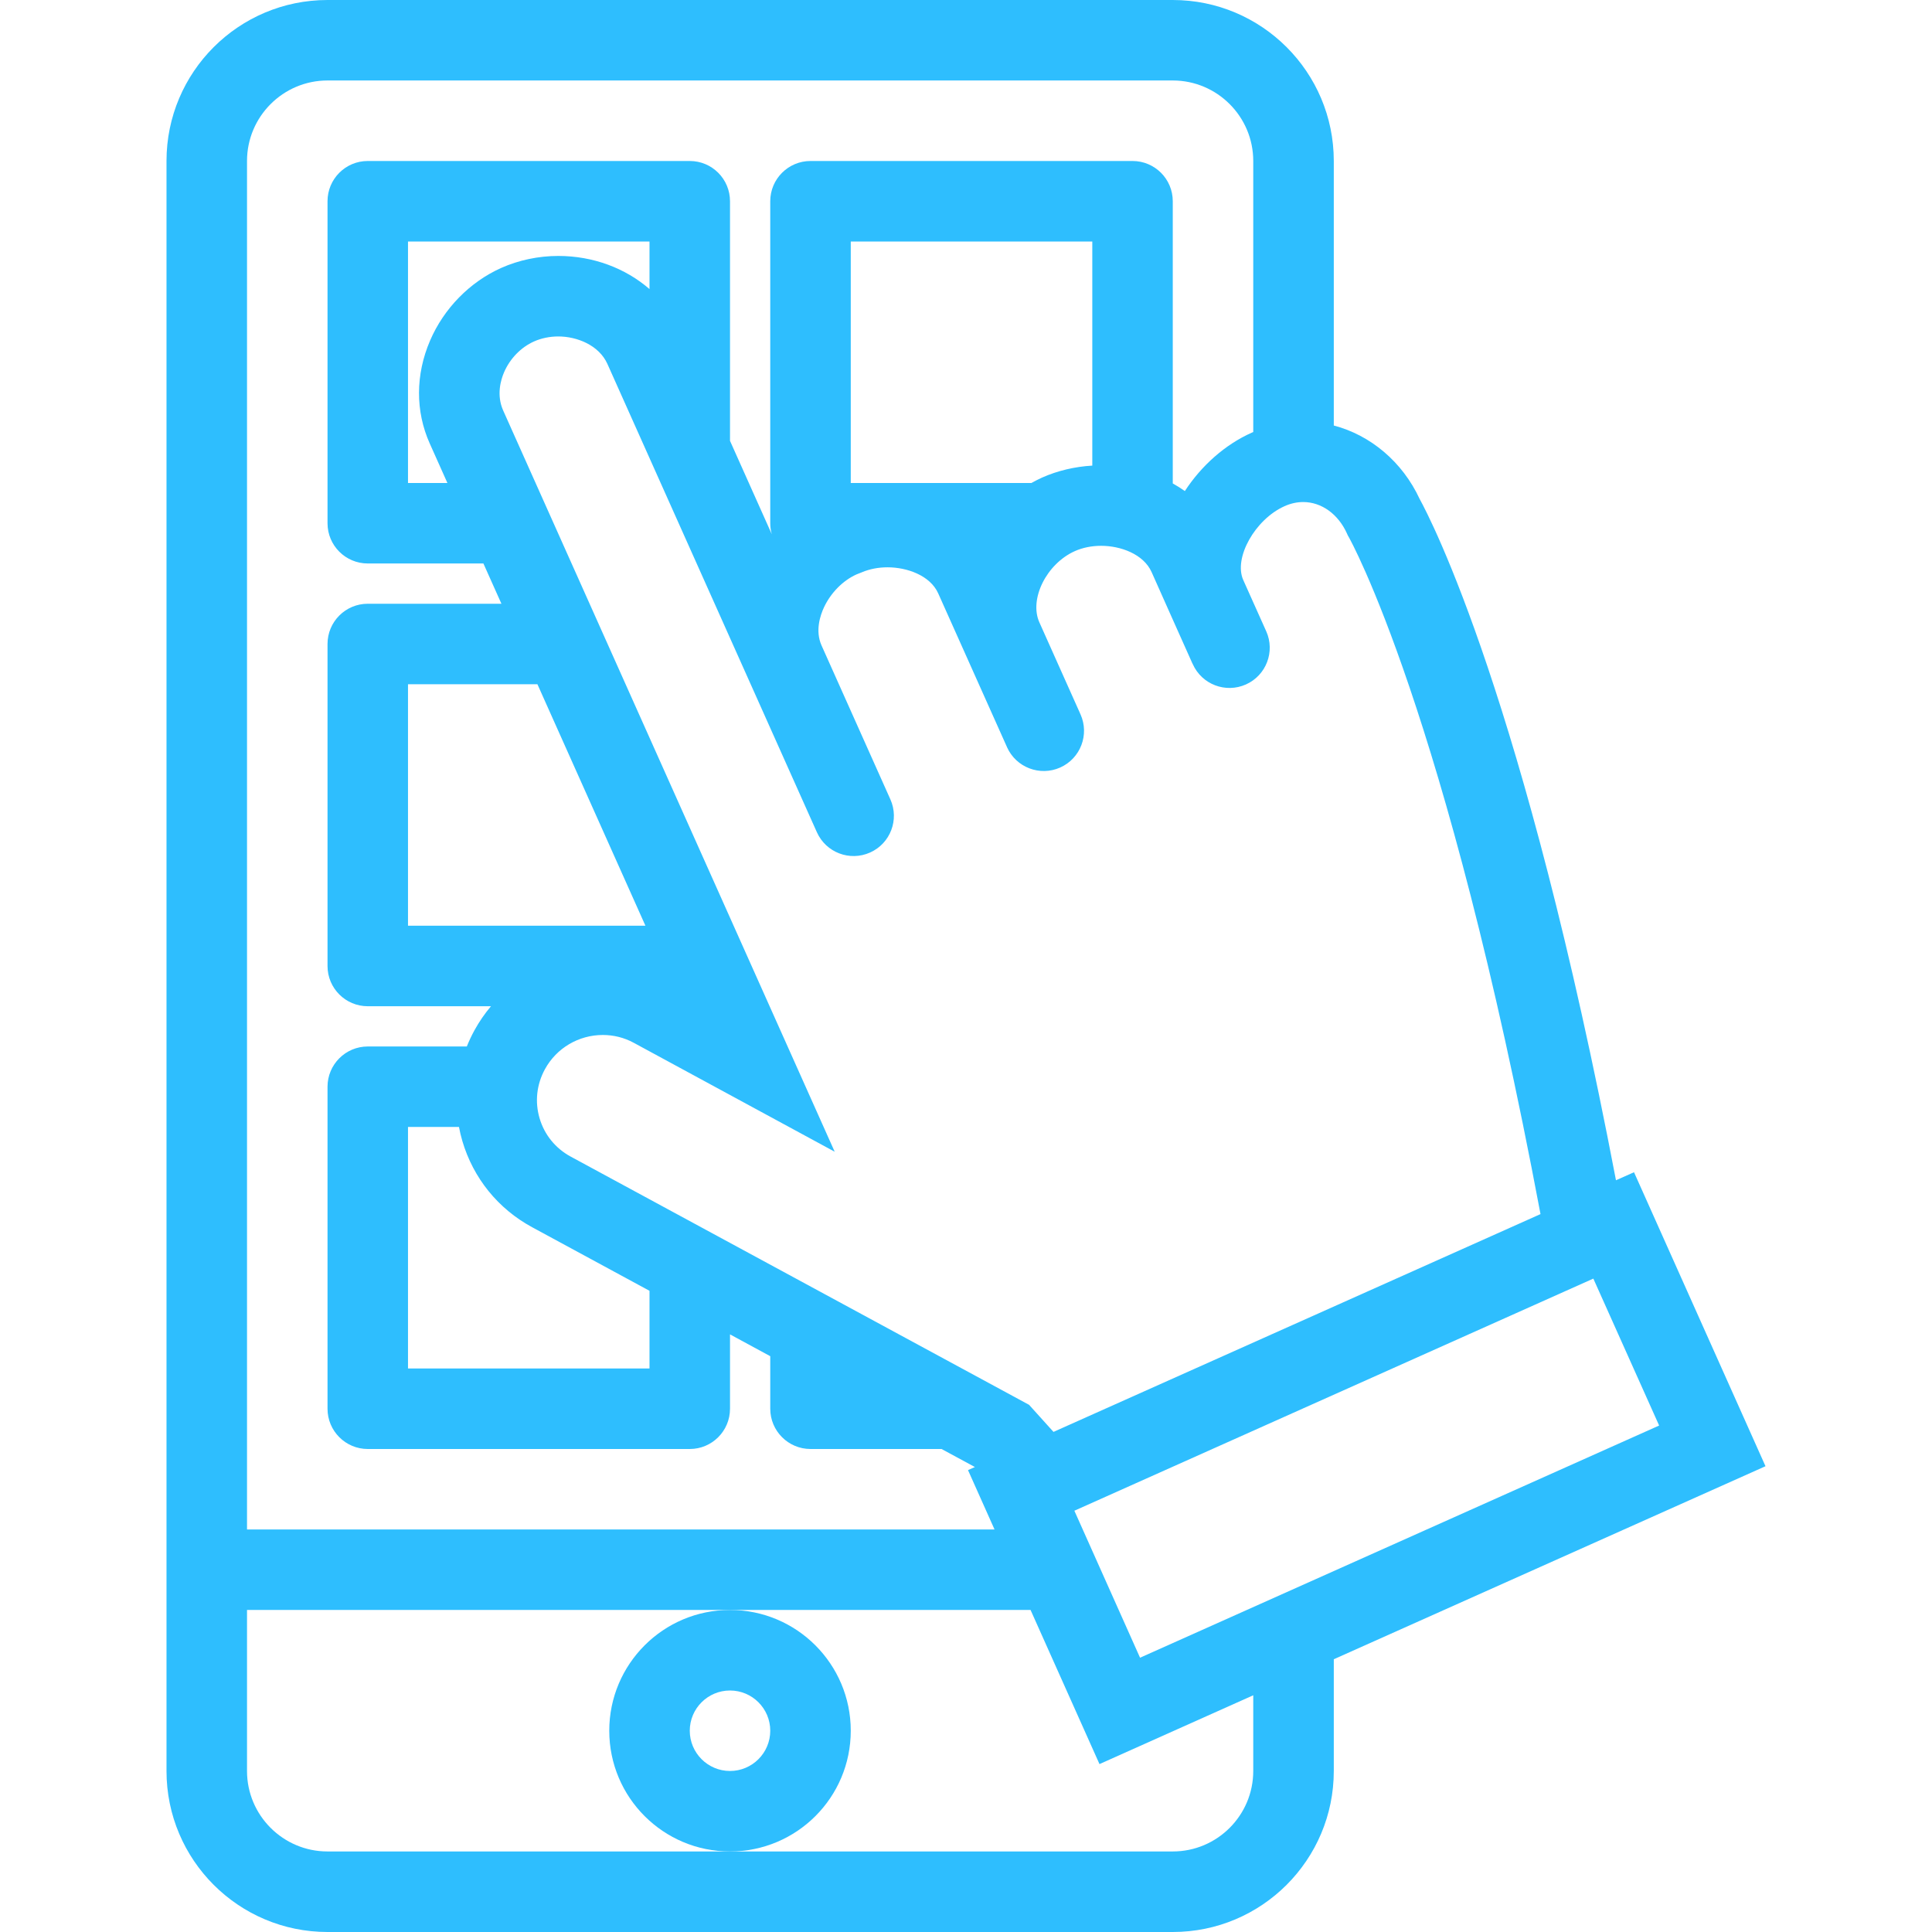 <?xml version="1.0" encoding="iso-8859-1"?>
<!-- Generator: Adobe Illustrator 19.0.0, SVG Export Plug-In . SVG Version: 6.00 Build 0)  -->
<svg xmlns="http://www.w3.org/2000/svg" xmlns:xlink="http://www.w3.org/1999/xlink" version="1.1" id="Layer_1" x="0px" y="0px" viewBox="0 0 512 512" style="enable-background:new 0 0 512 512;" xml:space="preserve" width="512px" height="512px">
<g>
	<g>
		<path d="M193.461,426.656c-17.672,0-32,14.344-32,32c0,17.688,14.328,32,32,32s32-14.312,32-32    C225.461,441,211.133,426.656,193.461,426.656z M193.461,469.328c-5.883,0-10.664-4.781-10.664-10.672    c0-5.875,4.781-10.656,10.664-10.656s10.664,4.781,10.664,10.656C204.125,464.547,199.344,469.328,193.461,469.328z" fill="#2ebefe"/>
	</g>
</g>
<g>
	<g>
		<path d="M433.031,310.656l-4.781,2.125c-24.375-127.555-48.984-175.016-52.031-180.555c-4.562-9.828-13-16.898-22.75-19.461    V42.664C353.469,19.102,334.359,0,310.797,0h-224C63.234,0,44.125,19.102,44.125,42.664v426.664    C44.125,492.89,63.234,512,86.797,512h224c23.562,0,42.672-19.109,42.672-42.672v-29.609l114.406-51.156L433.031,310.656z     M340.406,134.148c1.625-0.734,3.297-1.102,4.953-1.102c4.859,0,9.297,3.203,11.609,8.359l0.219,0.492l0.266,0.461    c0.266,0.453,25.672,45.773,50.797,179.391l-129.062,57.719l-6.469-7.172l-121.5-65.797c-4.023-2.188-6.945-5.781-8.227-10.156    c-1.289-4.375-0.773-9,1.445-13.031c3.062-5.578,8.93-9.031,15.312-9.031c2.883,0,5.641,0.688,8.188,2.062l53.266,28.875    l-87.844-196.406c-1.836-4.102-0.648-8.117,0.219-10.141c1.57-3.641,4.461-6.625,7.938-8.18c1.945-0.867,4.172-1.328,6.445-1.328    c4.852,0,10.766,2.258,13.016,7.297l37.477,83.781l17.953,40.141l0.008-0.008c0.023,0.062,0.047,0.117,0.07,0.18    c2.406,5.375,8.711,7.781,14.094,5.375c5.375-2.398,7.789-8.711,5.383-14.086c-0.031-0.062-0.062-0.109-0.086-0.172h0.008    l-18.172-40.633c-1.719-3.852-0.336-7.977,0.648-10.078c1.805-3.859,5.031-7.125,8.625-8.734c0.312-0.133,0.633-0.258,0.945-0.375    l0.516-0.203c2.008-0.852,4.344-1.305,6.758-1.305c5.148,0,11.305,2.141,13.438,6.922l18.156,40.578h0.008    c0.023,0.055,0.039,0.117,0.062,0.172c2.406,5.375,8.727,7.789,14.102,5.383s7.781-8.711,5.375-14.094    c-0.031-0.055-0.062-0.109-0.094-0.164l0.016-0.008l-10.828-24.211c-2.75-6.164,1.906-15.516,9.406-18.867    c2.062-0.922,4.469-1.406,6.969-1.406c5.094,0,11.219,2.156,13.375,6.969L310,162.406l6,13.422h0.016    c0.016,0.055,0.047,0.117,0.078,0.172c2.406,5.383,8.703,7.789,14.094,5.383c5.375-2.406,7.781-8.711,5.375-14.094    c-0.031-0.055-0.062-0.109-0.094-0.164h0.016l-6.016-13.43C326.875,147.867,332.594,137.641,340.406,134.148z M141.062,325.25    l31.062,16.828v20.578h-64v-64h13.508c0.234,1.25,0.531,2.484,0.891,3.719C125.422,312.219,132.008,320.359,141.062,325.25z     M108.125,245.328v-64h34.297l28.625,64H108.125z M113.883,117.523L118.57,128h-10.445V64h64v12.609    c-6.375-5.539-14.945-8.781-24.164-8.781c-5.25,0-10.492,1.102-15.156,3.188c-8.305,3.719-15.172,10.727-18.828,19.234    C110.094,99.289,110.062,108.977,113.883,117.523z M225.461,128.001L225.461,128.001V64h64.008v59.391    c-4.672,0.273-9.25,1.359-13.344,3.188c-0.953,0.43-1.875,0.914-2.797,1.422H225.461z M65.461,42.664    c0-11.766,9.57-21.336,21.336-21.336h224c11.766,0,21.328,9.57,21.328,21.336v71.828c-0.141,0.062-0.281,0.117-0.438,0.188    c-6.984,3.117-13.281,8.695-17.688,15.453c-1.031-0.727-2.094-1.398-3.203-2.016V53.328c0-5.891-4.766-10.664-10.672-10.664    h-85.328c-5.891,0-10.672,4.773-10.672,10.664v85.336c0,1.016,0.148,1.992,0.414,2.93l-11.078-24.766v-63.5    c0-5.891-4.773-10.664-10.664-10.664H97.461c-5.891,0-10.664,4.773-10.664,10.664v85.336c0,5.891,4.773,10.664,10.664,10.664    h30.648L132.883,160H97.461c-5.891,0-10.664,4.773-10.664,10.664V256c0,5.891,4.773,10.664,10.664,10.664h32.656    c-1.648,1.945-3.117,4.07-4.375,6.367c-0.773,1.406-1.445,2.844-2.031,4.297h-26.25c-5.891,0-10.664,4.781-10.664,10.672v85.328    c0,5.891,4.773,10.672,10.664,10.672h85.336c5.891,0,10.664-4.781,10.664-10.672v-19.703l10.664,5.781v13.922    c0,5.891,4.781,10.672,10.672,10.672h34.727l8.836,4.781l-1.828,0.812l7.031,15.734H65.461V42.664z M332.125,469.328    c0,11.766-9.562,21.328-21.328,21.328H193.461H86.797c-11.766,0-21.336-9.562-21.336-21.328v-42.672h128h79.648l18.266,40.844    l40.75-18.234V469.328z M302.125,439.312l-17.406-38.953l137.531-61.516l17.438,38.938L302.125,439.312z" fill="#2ebefe"/>
	</g>
</g>
<g>
</g>
<g>
</g>
<g>
</g>
<g>
</g>
<g>
</g>
<g>
</g>
<g>
</g>
<g>
</g>
<g>
</g>
<g>
</g>
<g>
</g>
<g>
</g>
<g>
</g>
<g>
</g>
<g>
</g>
</svg>
